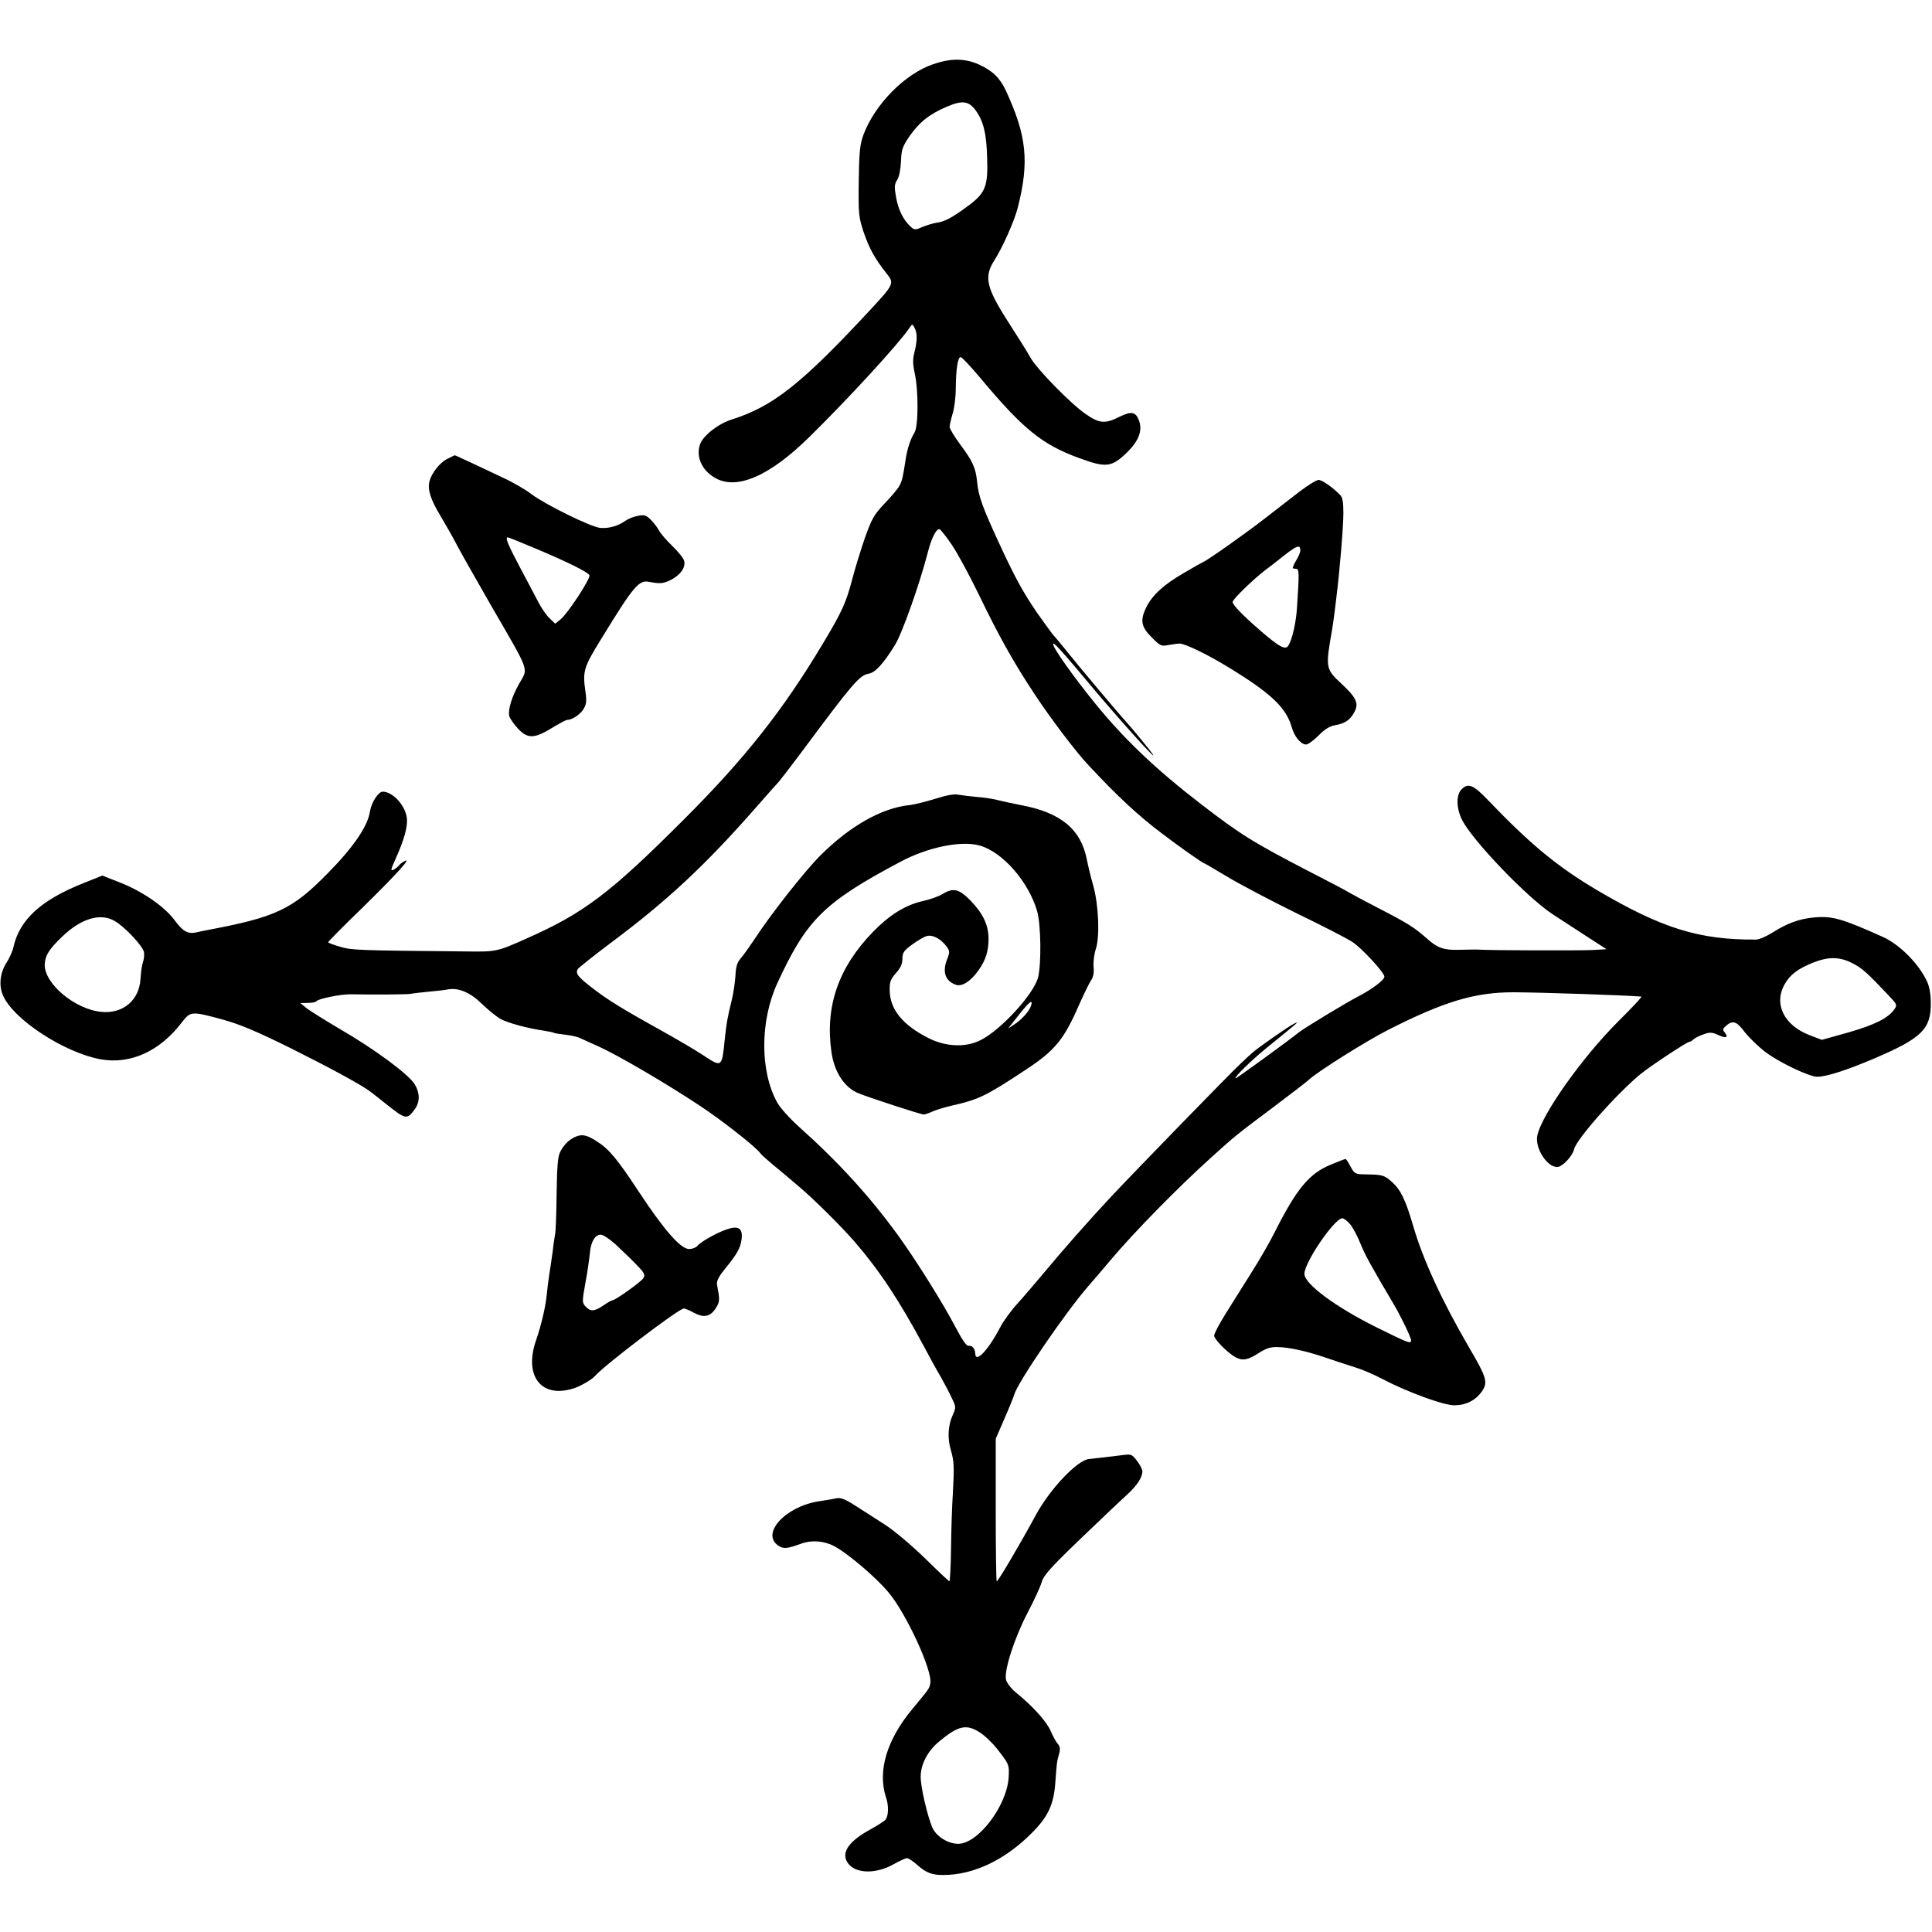 <?xml version="1.0" standalone="no"?>
<!DOCTYPE svg PUBLIC "-//W3C//DTD SVG 20010904//EN"
 "http://www.w3.org/TR/2001/REC-SVG-20010904/DTD/svg10.dtd">
<svg version="1.0" xmlns="http://www.w3.org/2000/svg"
 width="942pt" height="942pt" viewBox="0 0 942 942"
 preserveAspectRatio="xMidYMid meet">
<g transform="translate(0,942) scale(0.1,-0.1)"
fill="#000000" stroke="none">
<path d="M4550 9107 c-138 -47 -284 -195 -340 -344 -17 -46 -21 -82 -23 -226
-2 -164 0 -176 25 -252 27 -78 54 -127 112 -200 37 -46 34 -52 -80 -175 -337
-363 -475 -472 -678 -536 -65 -21 -139 -79 -153 -121 -20 -59 8 -124 70 -161
106 -65 269 5 467 201 191 188 430 449 482 525 16 24 16 24 27 4 14 -26 14
-62 0 -118 -9 -34 -9 -59 1 -104 19 -87 18 -262 -2 -291 -19 -30 -36 -82 -43
-134 -13 -84 -16 -98 -30 -124 -7 -14 -40 -53 -72 -86 -51 -54 -62 -73 -95
-165 -20 -58 -48 -148 -62 -202 -31 -117 -49 -158 -145 -318 -194 -324 -381
-561 -681 -860 -359 -359 -485 -453 -765 -577 -141 -63 -146 -64 -290 -62
-535 5 -560 6 -617 23 -32 9 -58 19 -58 22 0 3 75 79 168 169 174 171 242 247
204 226 -12 -6 -24 -16 -27 -21 -3 -5 -15 -14 -25 -20 -17 -9 -16 -2 10 55 39
87 58 153 54 193 -5 62 -68 132 -118 132 -21 0 -55 -52 -62 -96 -11 -73 -80
-174 -207 -303 -173 -176 -252 -213 -587 -276 -14 -3 -37 -7 -52 -11 -43 -9
-66 4 -108 61 -49 66 -160 142 -270 184 l-81 32 -92 -37 c-207 -82 -313 -179
-342 -314 -4 -19 -19 -51 -32 -72 -32 -48 -40 -111 -19 -160 50 -118 298 -280
477 -313 146 -26 290 40 398 183 40 51 45 52 193 12 87 -24 164 -56 338 -142
190 -95 343 -178 385 -210 6 -4 45 -35 89 -70 84 -66 91 -67 128 -17 26 35 26
78 1 121 -29 49 -198 174 -368 272 -71 42 -143 87 -160 100 l-30 25 37 1 c20
0 39 4 42 9 7 11 119 34 164 33 125 -2 271 -1 292 2 14 3 55 7 92 11 37 3 79
8 93 11 51 9 108 -15 165 -71 30 -29 71 -62 90 -73 37 -20 133 -46 210 -57 24
-4 47 -8 51 -11 4 -2 28 -6 55 -9 27 -3 58 -10 69 -15 11 -5 55 -25 97 -44 91
-41 327 -179 493 -289 110 -73 275 -203 293 -231 4 -6 32 -31 62 -56 30 -25
60 -49 66 -55 6 -5 33 -28 59 -50 66 -55 209 -196 275 -273 119 -138 216 -285
335 -507 26 -49 62 -115 80 -145 17 -30 42 -77 54 -103 23 -47 23 -49 6 -87
-23 -50 -26 -113 -9 -170 16 -56 17 -78 10 -210 -4 -58 -8 -178 -9 -267 -1
-90 -5 -163 -8 -163 -3 0 -57 51 -120 113 -65 63 -149 134 -194 163 -44 28
-109 70 -145 93 -48 31 -72 40 -90 36 -14 -3 -53 -10 -88 -15 -165 -26 -284
-159 -196 -217 25 -16 43 -14 109 10 50 19 111 15 161 -11 64 -33 205 -152
267 -227 86 -103 214 -380 203 -442 -5 -27 -5 -26 -87 -125 -126 -151 -171
-304 -129 -432 14 -40 12 -89 -2 -108 -7 -8 -43 -31 -80 -51 -106 -59 -141
-116 -100 -166 39 -47 135 -48 218 -1 29 16 59 30 66 30 7 0 29 -14 48 -31 46
-41 74 -52 135 -51 143 2 292 72 422 201 84 83 112 143 119 257 7 95 7 94 19
137 5 19 3 33 -8 45 -8 9 -24 38 -35 64 -20 45 -84 117 -170 187 -23 19 -44
47 -47 62 -10 45 42 205 105 325 32 61 63 128 69 150 9 32 42 70 188 210 98
94 200 191 227 215 49 45 76 85 76 115 0 9 -12 33 -26 51 -25 33 -29 34 -73
28 -25 -3 -66 -8 -91 -11 -25 -3 -57 -6 -72 -8 -58 -8 -189 -147 -257 -272
-73 -135 -184 -324 -191 -324 -3 0 -5 156 -5 348 l0 347 41 95 c23 52 45 106
49 120 18 62 249 400 362 530 44 51 66 76 106 124 116 138 330 356 492 502
116 105 122 110 305 247 85 64 162 123 170 131 39 38 281 190 387 244 276 140
424 184 613 184 146 -1 534 -14 623 -21 4 -1 -45 -54 -110 -118 -180 -179
-381 -464 -398 -563 -10 -60 48 -150 97 -150 25 0 74 51 83 87 12 50 210 273
325 367 45 37 225 156 236 156 4 0 15 6 23 14 9 7 31 18 50 24 27 10 40 9 68
-4 37 -18 53 -13 33 11 -11 13 -11 18 1 29 35 34 55 29 95 -25 22 -28 68 -73
104 -100 67 -50 212 -119 250 -119 46 0 150 34 285 92 226 97 271 142 269 269
0 42 -7 81 -19 105 -39 85 -134 180 -215 216 -198 89 -247 103 -334 95 -74 -7
-131 -28 -204 -74 -30 -19 -66 -34 -80 -34 -278 -2 -460 55 -777 242 -192 114
-323 222 -529 437 -73 77 -99 87 -132 51 -25 -28 -23 -92 5 -147 52 -102 317
-378 442 -460 35 -23 109 -71 163 -106 l99 -64 -69 -4 c-66 -3 -501 -2 -554 2
-14 1 -56 0 -95 -1 -75 -2 -106 8 -160 57 -59 52 -92 73 -230 144 -77 40 -144
76 -150 80 -5 4 -86 47 -180 95 -286 148 -345 185 -540 335 -223 172 -377 319
-520 496 -97 120 -193 254 -199 279 -7 25 26 -10 214 -235 135 -159 302 -344
269 -295 -13 19 -101 126 -124 151 -38 41 -235 275 -310 369 -22 27 -46 56
-53 63 -6 8 -41 55 -76 105 -65 95 -105 167 -177 322 -89 192 -108 244 -115
317 -7 67 -21 99 -83 182 -28 38 -51 76 -51 85 0 9 7 38 15 65 8 26 15 80 15
120 1 98 10 156 24 155 6 0 49 -46 96 -102 207 -248 301 -324 478 -389 136
-50 161 -47 237 26 57 56 76 106 59 154 -16 45 -37 49 -98 19 -67 -34 -96 -32
-162 14 -72 49 -237 218 -269 274 -15 28 -64 105 -107 172 -110 171 -122 223
-69 305 40 63 98 193 114 258 56 222 43 348 -58 567 -30 64 -65 98 -133 129
-67 30 -136 31 -222 1z m207 -225 c38 -52 53 -113 56 -230 5 -142 -8 -174 -97
-239 -75 -55 -110 -74 -150 -79 -17 -3 -48 -12 -69 -21 -35 -15 -38 -15 -57 2
-36 33 -60 82 -71 143 -9 50 -8 64 5 84 10 15 17 51 19 91 2 57 7 72 41 122
49 70 98 109 183 145 75 32 106 28 140 -18z m-117 -2117 c28 -41 88 -152 134
-247 97 -201 168 -328 272 -485 78 -118 202 -282 263 -346 139 -149 241 -244
354 -329 82 -63 203 -148 210 -148 2 0 53 -30 113 -66 60 -36 210 -115 334
-176 124 -60 247 -123 274 -141 44 -28 156 -149 156 -169 0 -16 -58 -60 -125
-95 -62 -32 -263 -154 -290 -175 -57 -46 -308 -228 -311 -226 -6 7 75 86 157
153 154 125 157 127 129 114 -24 -11 -182 -121 -206 -144 -6 -5 -31 -28 -55
-51 -49 -45 -538 -548 -641 -659 -99 -106 -225 -249 -313 -355 -44 -52 -104
-123 -135 -157 -31 -34 -69 -86 -84 -116 -59 -112 -120 -176 -121 -126 -1 23
-15 40 -32 37 -10 -2 -30 26 -62 87 -61 117 -190 324 -281 450 -138 190 -288
355 -481 528 -50 45 -96 96 -111 124 -83 153 -82 396 2 579 143 310 227 394
600 592 135 72 298 105 388 79 111 -32 236 -175 278 -317 20 -65 22 -262 5
-327 -22 -82 -183 -257 -281 -305 -71 -36 -167 -32 -250 9 -126 63 -190 139
-192 232 -1 42 3 55 30 86 23 25 32 46 32 70 0 30 7 40 48 70 26 19 58 38 71
41 28 8 67 -13 95 -49 17 -24 18 -28 4 -64 -24 -61 -10 -105 41 -124 30 -12
74 16 112 70 35 49 49 94 49 155 -1 67 -27 122 -88 185 -56 57 -84 64 -136 32
-17 -11 -62 -27 -99 -35 -83 -19 -160 -67 -240 -149 -169 -174 -235 -364 -203
-587 14 -98 64 -174 133 -201 60 -24 306 -104 317 -103 6 0 27 7 46 16 19 8
60 20 90 27 133 30 169 48 361 175 142 93 187 148 259 314 24 53 50 108 60
122 11 17 15 38 12 67 -2 23 3 62 11 86 20 60 14 211 -12 307 -12 41 -26 100
-32 130 -29 147 -127 228 -319 264 -47 9 -101 21 -120 26 -19 5 -62 12 -95 14
-33 3 -74 8 -91 11 -21 5 -58 -2 -115 -20 -46 -14 -104 -29 -129 -31 -133 -15
-286 -102 -428 -243 -77 -76 -249 -295 -327 -416 -22 -33 -50 -72 -62 -86 -18
-20 -25 -40 -27 -85 -2 -32 -10 -88 -19 -124 -20 -81 -25 -110 -33 -185 -14
-140 -14 -140 -101 -83 -37 25 -131 80 -208 123 -193 107 -267 153 -341 211
-67 52 -79 68 -67 89 5 7 80 67 168 133 269 201 454 374 694 647 58 66 111
126 118 133 7 8 59 75 115 150 244 329 279 369 322 377 33 5 72 47 129 139 36
58 122 301 162 457 17 66 39 109 55 109 5 0 32 -34 60 -75z m-4080 -1836 c50
-29 136 -122 142 -151 2 -14 0 -36 -5 -49 -5 -13 -10 -50 -12 -82 -6 -103 -84
-170 -188 -161 -130 11 -282 138 -279 232 2 43 21 74 86 136 93 89 187 116
256 75z m8471 -205 c48 -24 72 -46 177 -157 42 -44 43 -47 28 -69 -30 -42 -95
-75 -224 -112 l-129 -36 -58 22 c-126 48 -178 152 -124 248 26 47 64 76 138
106 76 30 130 30 192 -2z m-4005 -211 c-9 -25 -47 -67 -82 -89 l-29 -19 34 43
c69 89 91 107 77 65z m-244 -3543 c25 -17 67 -58 92 -93 46 -60 47 -64 44
-122 -8 -139 -149 -325 -246 -325 -50 0 -107 36 -126 79 -25 58 -58 202 -57
250 1 60 34 123 89 169 96 80 135 88 204 42z"/>
<path d="M2180 7182 c-36 -18 -76 -69 -86 -109 -10 -40 5 -88 54 -169 26 -44
63 -108 81 -144 19 -36 93 -166 164 -290 196 -339 183 -304 138 -384 -36 -64
-55 -127 -48 -158 4 -12 23 -40 42 -60 48 -51 80 -50 165 2 36 22 70 40 76 40
24 0 64 27 80 54 13 22 15 39 9 80 -15 106 -11 119 82 270 153 249 178 279
228 269 54 -10 68 -9 105 9 47 24 74 61 66 93 -3 13 -29 45 -57 72 -27 26 -57
60 -65 75 -8 15 -26 39 -40 53 -23 23 -32 26 -63 20 -20 -3 -47 -14 -61 -24
-37 -26 -80 -38 -123 -35 -45 4 -267 113 -335 164 -27 21 -82 53 -123 73 -41
19 -113 53 -161 76 -48 22 -88 41 -90 41 -2 0 -19 -8 -38 -18z m423 -433 c169
-71 265 -119 271 -134 6 -16 -106 -187 -141 -215 l-26 -21 -28 27 c-15 14 -39
49 -54 78 -15 28 -55 105 -91 172 -60 114 -72 144 -58 144 3 0 61 -23 127 -51z"/>
<path d="M6336 7023 c-41 -32 -119 -92 -173 -134 -94 -73 -277 -202 -298 -210
-5 -2 -48 -26 -95 -54 -95 -55 -150 -105 -180 -164 -32 -64 -27 -97 25 -148
42 -43 47 -45 82 -38 21 4 46 7 56 7 26 -1 132 -52 224 -108 217 -131 293
-202 321 -299 13 -47 45 -85 70 -85 10 0 37 20 61 44 33 33 55 46 85 51 45 8
71 26 91 66 21 40 7 69 -64 135 -78 73 -79 76 -46 264 4 25 10 64 20 150 17
132 35 354 35 418 0 55 -4 78 -17 90 -38 38 -87 72 -104 72 -10 0 -52 -26 -93
-57z m4 -288 c0 -8 -9 -30 -21 -49 -12 -20 -18 -37 -15 -37 3 -1 11 -2 18 -3
12 -1 13 -22 2 -186 -4 -73 -24 -161 -43 -189 -14 -21 -44 -5 -132 71 -87 75
-139 128 -139 143 0 13 99 109 160 156 25 19 52 39 60 46 93 75 110 82 110 48z"/>
<path d="M2810 3879 c-33 -13 -59 -38 -78 -74 -12 -23 -16 -67 -18 -200 -1
-93 -4 -183 -7 -200 -3 -16 -9 -55 -12 -85 -4 -30 -9 -62 -10 -70 -6 -35 -15
-99 -20 -150 -7 -61 -27 -144 -50 -211 -63 -177 23 -290 183 -238 32 10 87 42
102 59 48 55 410 330 434 330 6 0 29 -9 50 -21 49 -26 80 -19 107 24 19 31 19
39 5 114 -3 16 8 38 37 74 62 76 77 103 83 148 6 53 -16 67 -75 46 -49 -17
-125 -60 -141 -80 -7 -8 -25 -15 -40 -15 -41 0 -121 91 -245 279 -106 161
-145 208 -205 246 -46 30 -70 36 -100 24z m191 -526 c29 -27 74 -70 100 -97
41 -42 46 -51 36 -68 -11 -18 -137 -108 -151 -108 -4 0 -24 -11 -44 -25 -44
-30 -63 -31 -87 -5 -17 18 -17 24 -1 113 10 51 19 118 22 147 5 56 25 90 54
90 10 0 42 -21 71 -47z"/>
<path d="M6490 3742 c-106 -43 -167 -116 -276 -332 -20 -41 -69 -126 -108
-188 -39 -62 -97 -154 -128 -204 -32 -51 -58 -100 -58 -110 0 -18 64 -83 103
-105 35 -19 60 -15 113 19 37 24 60 31 92 30 60 -1 143 -20 237 -52 44 -15
107 -36 140 -46 33 -10 92 -35 130 -55 125 -66 305 -132 358 -131 57 1 103 25
134 70 28 43 22 65 -64 212 -133 228 -226 431 -273 594 -36 123 -60 174 -101
211 -40 36 -47 38 -134 39 -47 1 -51 3 -70 38 -11 21 -22 38 -25 37 -3 0 -34
-12 -70 -27z m93 -291 c13 -16 36 -58 50 -94 22 -55 55 -115 163 -297 36 -61
84 -161 84 -175 0 -19 -12 -14 -170 64 -199 99 -350 211 -350 260 0 56 147
271 185 271 7 0 24 -13 38 -29z"/>
</g>
</svg>
